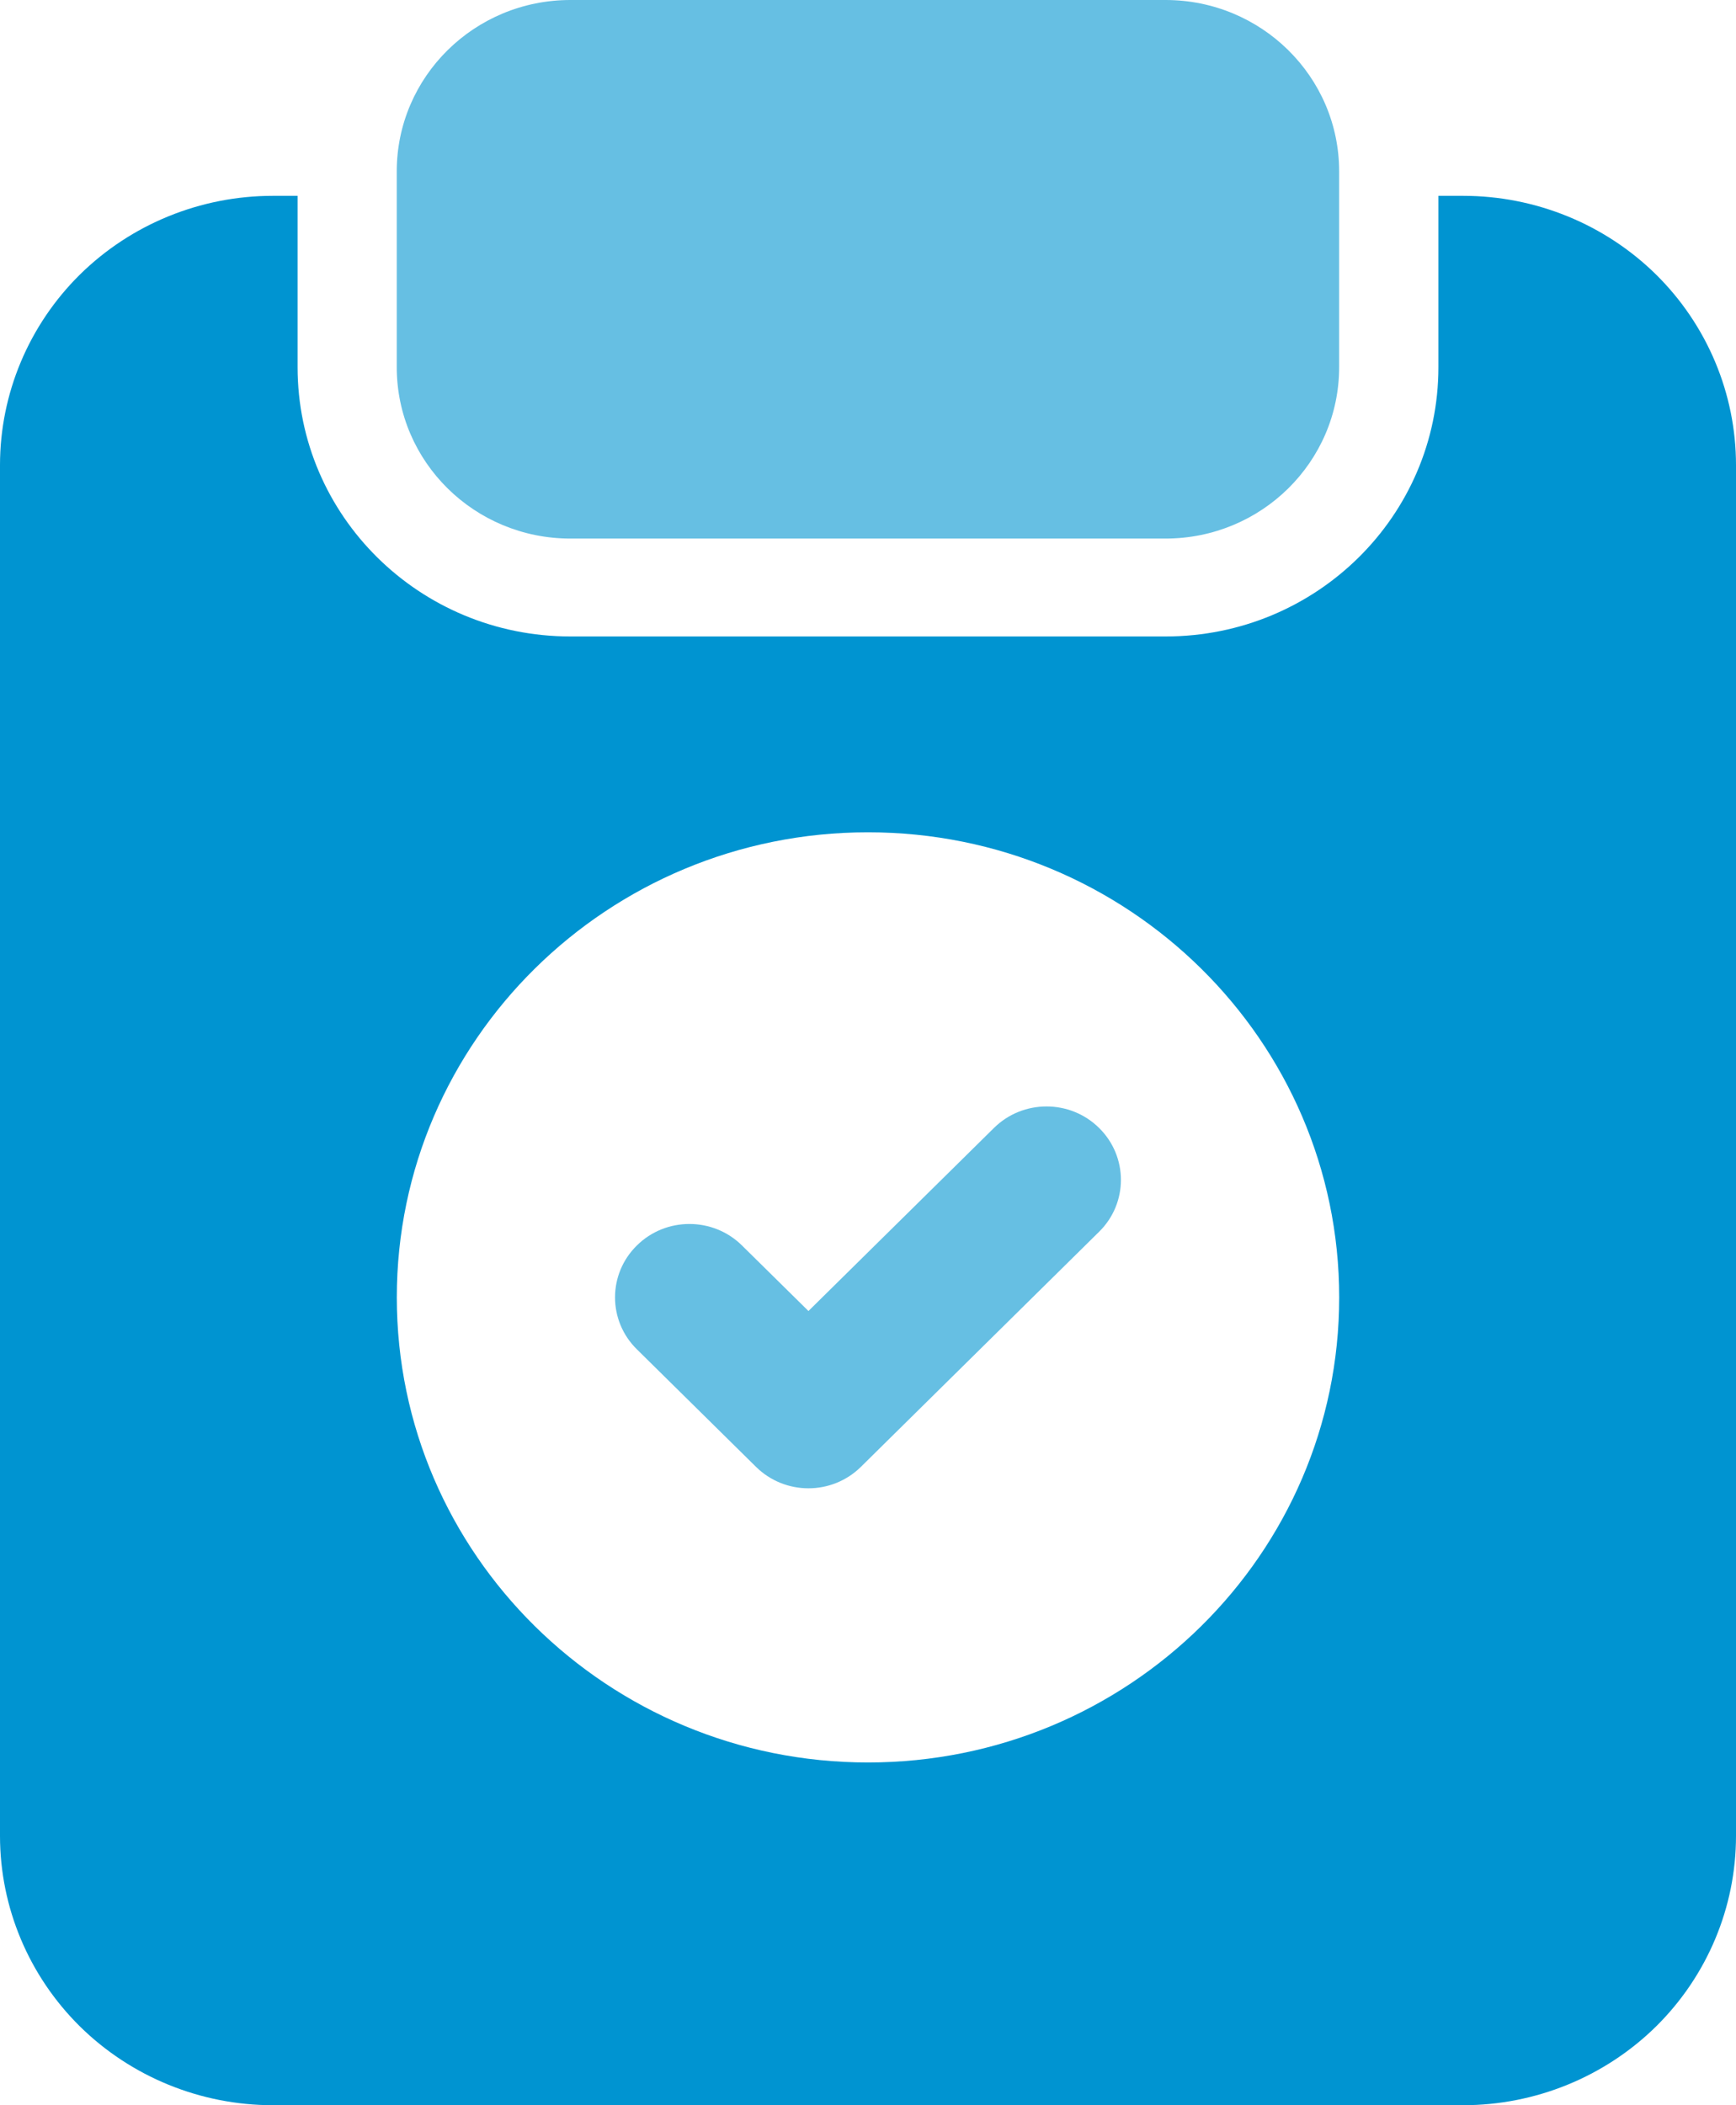 <svg width="33" height="40" viewBox="0 0 33 40" fill="none" xmlns="http://www.w3.org/2000/svg">
<g clip-path="url(#clip0_3135_596)">
<path fill-rule="evenodd" clip-rule="evenodd" d="M12.106 25.637C11.553 25.094 11.553 24.208 12.106 23.665C12.656 23.12 13.554 23.12 14.105 23.665L15.368 24.91L18.894 21.432C19.445 20.887 20.343 20.887 20.893 21.432C21.446 21.976 21.446 22.861 20.893 23.404L16.367 27.869C15.815 28.415 14.921 28.415 14.369 27.869L12.106 25.637Z" fill="#66BFE3"/>
<path fill-rule="evenodd" clip-rule="evenodd" d="M25.456 3.256V6.977C25.456 8.776 23.978 10.233 22.156 10.233H10.842C9.02 10.233 7.542 8.776 7.542 6.977V3.256C7.542 1.457 9.02 0 10.842 0H22.156C23.978 0 25.456 1.457 25.456 3.256Z" fill="#66BFE3"/>
<path fill-rule="evenodd" clip-rule="evenodd" d="M27.343 3.721H27.814C29.189 3.721 30.509 4.26 31.482 5.218C32.453 6.178 33 7.481 33 8.837V34.883C33 36.24 32.453 37.542 31.482 38.502C30.509 39.46 29.189 40 27.814 40H5.186C3.811 40 2.491 39.46 1.518 38.502C0.547 37.542 0 36.24 0 34.883V8.837C0 7.481 0.547 6.178 1.518 5.218C2.491 4.26 3.811 3.721 5.186 3.721H5.657V6.977C5.657 9.803 7.978 12.093 10.843 12.093H22.157C25.021 12.093 27.343 9.803 27.343 6.977V3.721ZM16.5 15.814C11.556 15.814 7.543 19.773 7.543 24.651C7.543 29.529 11.556 33.488 16.5 33.488C21.444 33.488 25.457 29.529 25.457 24.651C25.457 19.773 21.444 15.814 16.5 15.814Z" fill="#0094D1"/>
</g>
<defs>
<clipPath id="clip0_3135_596">
<rect width="33" height="40" fill="white"/>
</clipPath>
</defs>
</svg>
